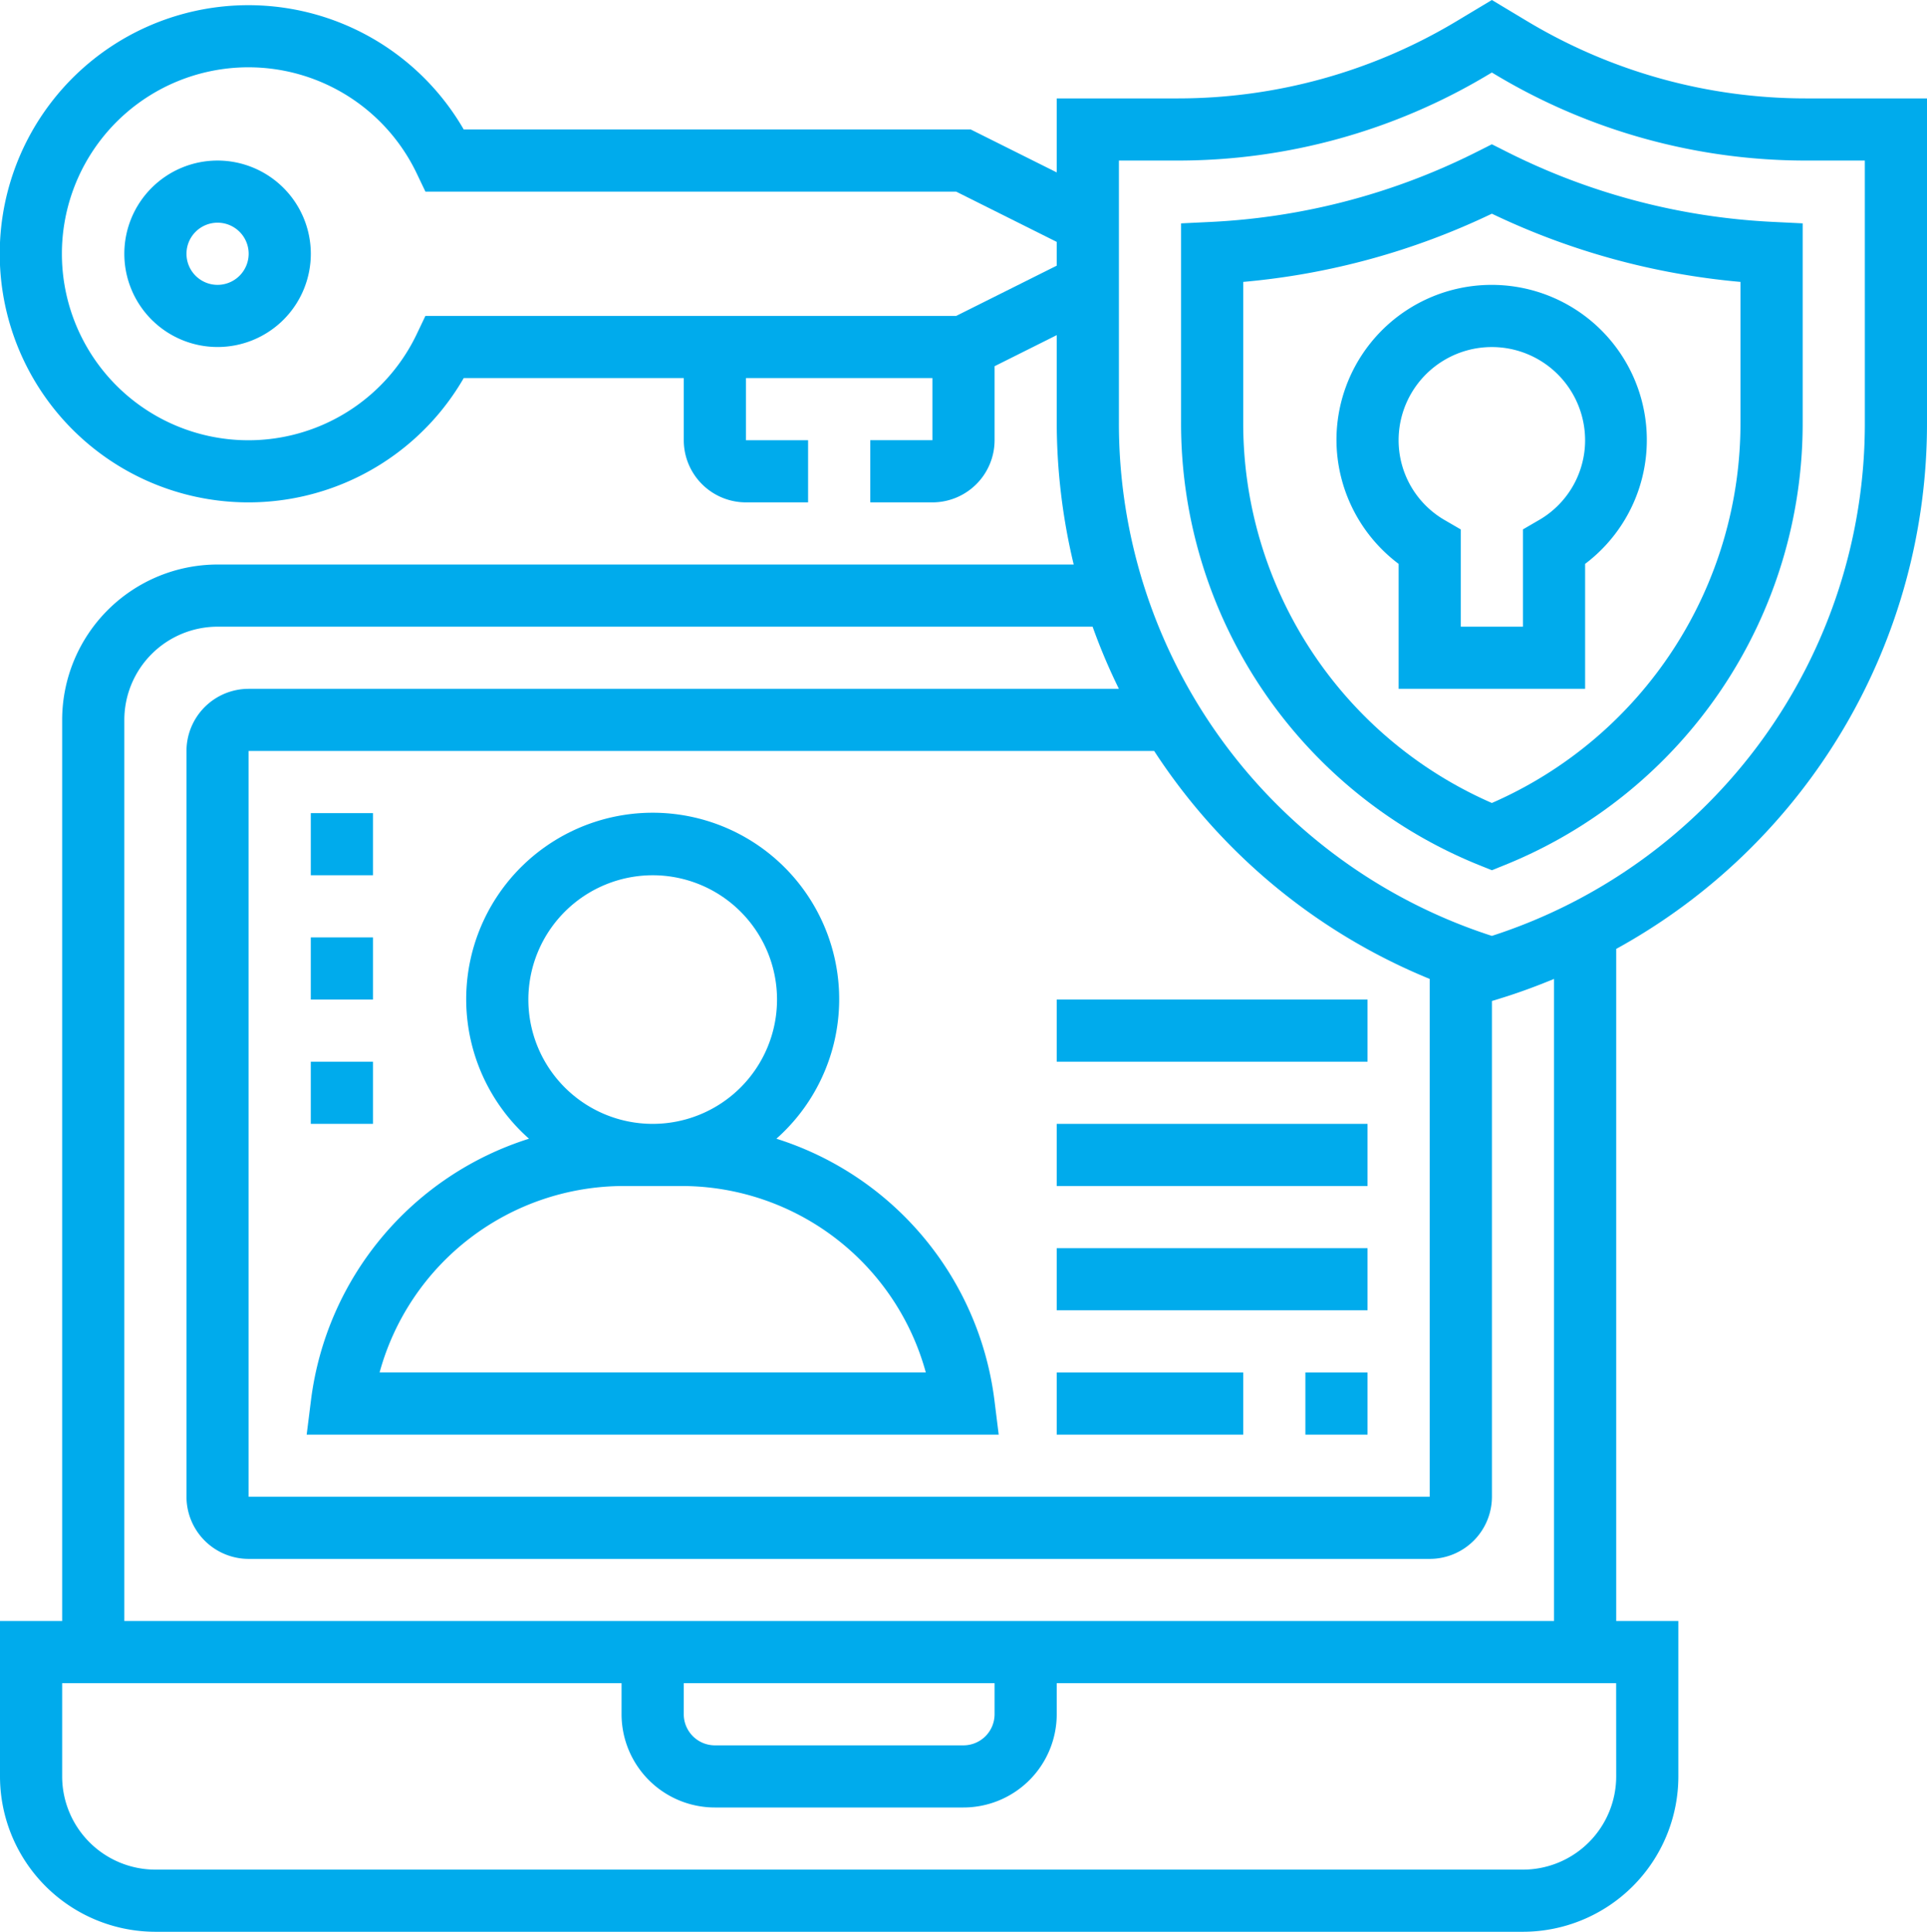 <?xml version="1.0" encoding="UTF-8"?> <svg xmlns="http://www.w3.org/2000/svg" width="123.667" height="124" viewBox="0 0 123.667 124"><defs><style>.a{fill:#00abec;}</style></defs><g transform="translate(-1 -0.833)"><path class="a" d="M55,64.651A20.24,20.24,0,0,0,41.012,47.9a11.968,11.968,0,1,0-15.877,0A20.242,20.242,0,0,0,11.148,64.651l-.281,2.242H55.279ZM33.073,30.989a7.979,7.979,0,1,1-7.979,7.979A7.987,7.987,0,0,1,33.073,30.989ZM15.548,62.9A16.257,16.257,0,0,1,31.2,50.936h3.74A16.258,16.258,0,0,1,50.6,62.9Z" transform="translate(9.814 26.026)"></path><path class="a" d="M59.844,5.929l-.9-.453-.9.455A42.52,42.52,0,0,1,40.9,10.461l-1.9.092V23.274a30.573,30.573,0,0,0,19.2,28.5l.746.3.746-.3a30.576,30.576,0,0,0,19.2-28.5V10.552L77,10.459A42.513,42.513,0,0,1,59.844,5.929ZM74.9,23.272A26.6,26.6,0,0,1,58.946,47.758,26.6,26.6,0,0,1,42.989,23.272V14.31A46.369,46.369,0,0,0,58.946,9.932,46.381,46.381,0,0,0,74.9,14.31Z" transform="translate(37.796 4.618)"></path><path class="a" d="M116.89,7.15A34.757,34.757,0,0,1,99.018,2.2L96.742.833,94.466,2.2A34.752,34.752,0,0,1,76.594,7.15H68.817V11.9L63.3,9.145H30.76a15.957,15.957,0,1,0,0,15.957H44.882v3.989a3.993,3.993,0,0,0,3.989,3.989H52.86V29.091H48.871V25.1H60.839v3.989H56.85V33.08h3.989a3.993,3.993,0,0,0,3.989-3.989V24.34l3.989-1.995V27.89a39.235,39.235,0,0,0,1.089,9.179H14.962a9.984,9.984,0,0,0-9.973,9.973v57.844H1v9.973a9.984,9.984,0,0,0,9.973,9.973H98.737a9.984,9.984,0,0,0,9.973-9.973v-9.973h-3.989V61.743A38.482,38.482,0,0,0,124.667,27.89V7.15ZM62.363,21.112H28.3l-.541,1.137a11.97,11.97,0,1,1,0-10.252l.543,1.137H62.363l6.455,3.227v1.524Zm42.358,93.747a5.991,5.991,0,0,1-5.984,5.984H10.973a5.991,5.991,0,0,1-5.984-5.984v-5.984h35.9v1.995a5.991,5.991,0,0,0,5.984,5.984H62.833a5.991,5.991,0,0,0,5.984-5.984v-1.995h35.9Zm-59.839-5.984H64.828v1.995a2,2,0,0,1-1.995,1.995H46.876a2,2,0,0,1-1.995-1.995Zm55.85-3.989H8.979V47.043a5.991,5.991,0,0,1,5.984-5.984H71.119a38,38,0,0,0,1.687,3.989H16.957a3.993,3.993,0,0,0-3.989,3.989V96.908a3.993,3.993,0,0,0,3.989,3.989h75.8a3.993,3.993,0,0,0,3.989-3.989V65.086l.586-.18c1.165-.359,2.294-.78,3.4-1.237ZM92.753,63.67V96.908h-75.8V49.037H75.07A38.489,38.489,0,0,0,92.753,63.67Zm27.925-35.78A34.559,34.559,0,0,1,96.742,60.907,34.559,34.559,0,0,1,72.807,27.89V11.139h3.788A38.737,38.737,0,0,0,96.519,5.62l.223-.132.221.132a38.75,38.75,0,0,0,19.926,5.519h3.788Z"></path><path class="a" d="M44,19.973a9.984,9.984,0,0,0,3.989,7.937v8.02H59.957V27.91A9.959,9.959,0,1,0,44,19.973Zm15.957,0a5.92,5.92,0,0,1-3,5.148l-.991.576v6.243H51.979V25.7l-.991-.576a5.92,5.92,0,0,1-3-5.148,5.984,5.984,0,1,1,11.968,0Z" transform="translate(42.769 9.118)"></path><path class="a" d="M43,45h3.989v3.989H43Z" transform="translate(41.774 43.93)"></path><path class="a" d="M35,45H46.968v3.989H35Z" transform="translate(33.817 43.93)"></path><path class="a" d="M35,41H54.946v3.989H35Z" transform="translate(33.817 39.951)"></path><path class="a" d="M35,37H54.946v3.989H35Z" transform="translate(33.817 35.973)"></path><path class="a" d="M35,33H54.946v3.989H35Z" transform="translate(33.817 31.994)"></path><path class="a" d="M11,27h3.989v3.989H11Z" transform="translate(9.946 26.026)"></path><path class="a" d="M11,31h3.989v3.989H11Z" transform="translate(9.946 30.005)"></path><path class="a" d="M11,35h3.989v3.989H11Z" transform="translate(9.946 33.983)"></path><path class="a" d="M10.984,6a5.984,5.984,0,1,0,5.984,5.984A5.991,5.991,0,0,0,10.984,6Zm0,7.979a1.995,1.995,0,1,1,1.995-1.995A2,2,0,0,1,10.984,13.979Z" transform="translate(3.979 5.139)"></path></g></svg> 